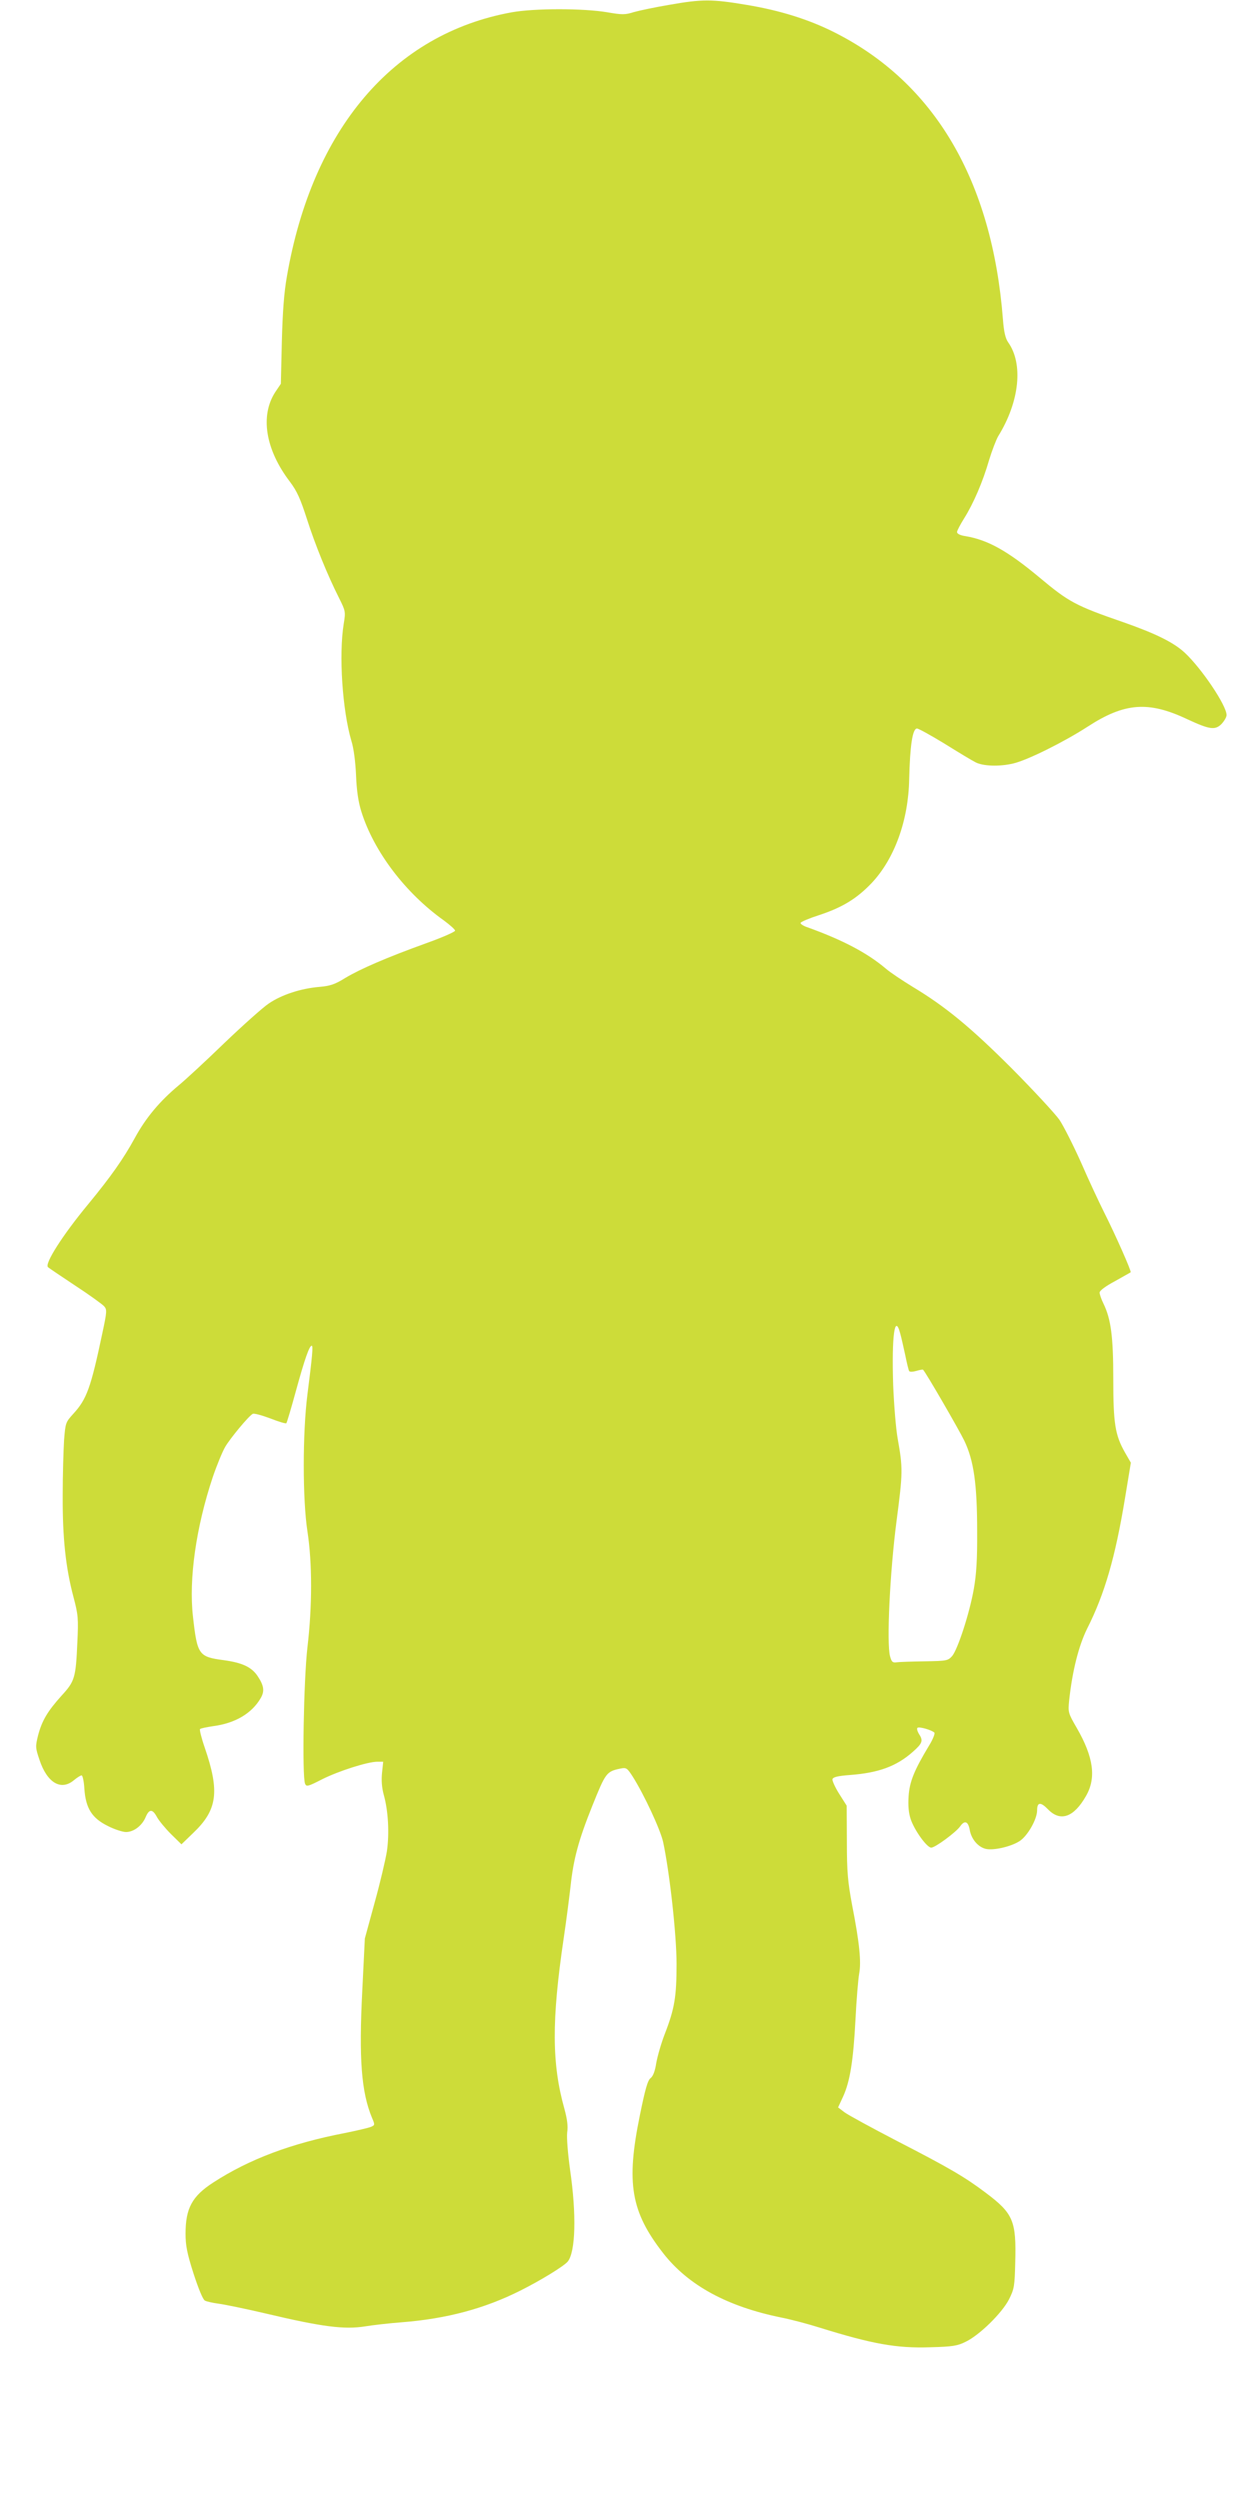 <?xml version="1.0" standalone="no"?>
<!DOCTYPE svg PUBLIC "-//W3C//DTD SVG 20010904//EN"
 "http://www.w3.org/TR/2001/REC-SVG-20010904/DTD/svg10.dtd">
<svg version="1.0" xmlns="http://www.w3.org/2000/svg"
 width="640pt" height="1280pt" viewBox="0 0 640 1280"
 preserveAspectRatio="xMidYMid meet">
<g transform="translate(0,1280) scale(0.1,-0.1)"
fill="#cddc39" stroke="none">
<path d="M3425 12775 c-71 -12 -152 -29 -180 -37 -44 -14 -60 -14 -135 -1
-123 21 -373 21 -490 0 -606 -110 -1021 -598 -1151 -1352 -15 -84 -22 -184
-26 -335 l-5 -215 -29 -43 c-78 -121 -50 -294 75 -458 37 -49 54 -88 87 -190
42 -132 106 -289 165 -406 33 -66 34 -70 24 -131 -26 -160 -7 -443 39 -600 12
-37 21 -108 24 -177 3 -79 12 -137 27 -185 64 -205 226 -418 423 -558 31 -23
57 -46 57 -52 0 -6 -66 -35 -147 -64 -205 -74 -338 -132 -415 -178 -53 -33
-77 -41 -134 -46 -94 -8 -192 -40 -258 -85 -30 -20 -133 -112 -228 -203 -95
-92 -200 -189 -233 -216 -96 -80 -168 -165 -225 -270 -58 -106 -122 -197 -238
-338 -131 -158 -226 -307 -206 -323 5 -5 68 -47 140 -95 72 -47 138 -95 147
-105 15 -17 15 -26 -9 -138 -59 -280 -80 -338 -149 -413 -39 -43 -40 -46 -47
-135 -3 -50 -7 -177 -7 -283 -1 -216 15 -368 55 -519 24 -91 26 -109 20 -234
-8 -181 -13 -198 -81 -272 -71 -79 -100 -127 -120 -203 -14 -57 -14 -63 7
-125 39 -118 110 -160 176 -105 17 14 34 25 40 25 5 0 12 -31 14 -69 7 -100
39 -150 120 -190 33 -17 76 -31 93 -31 40 0 83 33 101 77 18 42 35 42 58 -1
10 -18 42 -57 71 -86 l54 -53 60 58 c124 118 137 211 59 438 -17 49 -27 91
-24 94 3 4 34 10 67 15 114 15 199 66 244 144 21 36 16 65 -17 114 -31 45 -78
67 -173 80 -128 17 -135 27 -157 223 -22 193 16 458 101 713 21 62 50 132 64
156 25 43 120 158 141 169 6 4 46 -7 89 -23 43 -17 80 -28 83 -25 3 3 25 77
49 165 45 164 69 232 81 232 8 0 3 -53 -22 -250 -25 -197 -25 -537 0 -700 25
-162 25 -384 0 -595 -19 -164 -28 -659 -12 -698 7 -16 15 -14 87 23 86 43 234
90 283 90 l30 0 -6 -57 c-4 -39 -1 -76 9 -113 23 -82 29 -197 16 -288 -7 -44
-35 -163 -63 -264 l-50 -183 -13 -265 c-18 -352 -5 -522 50 -654 15 -35 15
-37 -7 -46 -13 -5 -72 -19 -132 -31 -275 -53 -490 -134 -675 -254 -108 -70
-141 -132 -141 -262 0 -60 8 -101 41 -204 25 -77 48 -133 58 -138 9 -5 41 -12
71 -16 30 -4 138 -26 240 -50 291 -69 403 -83 510 -66 36 6 121 16 188 21 229
18 423 70 606 162 104 52 223 125 243 149 40 50 45 241 12 468 -12 88 -18 165
-15 193 5 32 0 68 -14 120 -65 231 -66 453 -4 873 14 94 29 213 35 265 15 142
41 238 112 415 68 169 72 175 144 190 30 6 34 3 63 -42 58 -92 140 -268 155
-333 33 -153 69 -475 69 -625 0 -168 -10 -229 -60 -358 -19 -49 -38 -116 -44
-150 -6 -40 -16 -67 -29 -77 -15 -11 -28 -58 -55 -191 -71 -347 -46 -493 120
-706 129 -165 329 -273 605 -329 46 -9 134 -32 194 -51 270 -84 395 -107 568
-101 114 3 139 7 181 28 71 34 186 147 222 217 27 54 29 68 32 188 6 215 -10
252 -151 358 -106 80 -186 127 -452 264 -131 68 -254 135 -271 148 l-33 25 25
54 c36 78 53 185 64 395 5 102 14 209 19 236 11 60 2 156 -36 350 -22 119 -27
168 -27 325 l-1 185 -38 60 c-21 33 -36 67 -35 75 3 11 24 17 90 22 146 11
237 44 321 118 51 45 55 58 31 94 -8 14 -11 27 -6 30 10 6 71 -11 86 -25 4 -4
-7 -34 -27 -66 -77 -128 -100 -185 -105 -260 -3 -49 0 -85 11 -118 20 -58 83
-145 105 -145 20 0 127 79 148 109 23 33 41 26 49 -18 8 -47 42 -87 81 -97 39
-10 131 11 175 40 41 27 89 112 89 157 0 43 18 44 56 5 63 -65 132 -41 194 68
54 93 39 200 -47 349 -44 76 -45 80 -39 140 16 151 49 281 92 368 90 178 144
365 194 668 l30 182 -30 52 c-51 90 -60 149 -60 377 0 218 -12 306 -50 385
-11 22 -20 48 -20 57 0 10 31 33 78 58 42 24 79 44 81 46 5 4 -77 190 -137
309 -25 50 -78 163 -117 253 -40 89 -90 188 -111 219 -22 31 -131 149 -243
262 -212 212 -341 318 -509 419 -52 32 -114 73 -137 93 -96 81 -220 146 -400
211 -22 7 -38 18 -36 23 3 6 46 24 96 40 118 39 192 84 269 165 116 124 187
319 191 530 4 171 17 260 40 260 8 0 71 -35 140 -77 69 -43 140 -86 158 -95
37 -21 124 -24 195 -7 73 17 261 111 380 188 189 123 311 133 510 39 114 -53
143 -58 176 -25 14 15 26 35 26 46 0 49 -128 239 -214 319 -57 53 -149 98
-311 155 -249 86 -282 104 -435 232 -162 135 -263 191 -377 210 -27 4 -43 12
-43 21 0 7 17 39 37 71 47 75 95 186 127 297 15 49 36 104 47 123 109 176 129
370 51 480 -14 20 -22 52 -27 118 -55 710 -350 1212 -864 1470 -131 66 -279
112 -448 140 -178 30 -228 30 -398 0z m1184 -6802 c6 -21 17 -71 26 -112 8
-40 17 -77 20 -81 3 -5 20 -4 37 1 17 5 33 8 34 6 14 -13 185 -309 211 -363
49 -102 66 -223 66 -464 1 -144 -4 -221 -17 -295 -22 -125 -82 -309 -111 -344
-22 -24 -27 -25 -141 -27 -66 -1 -130 -3 -143 -5 -21 -3 -26 2 -34 31 -18 67
-1 428 33 690 33 252 33 272 6 425 -9 50 -19 173 -23 275 -8 250 8 368 36 263z"/>
</g>
</svg>
